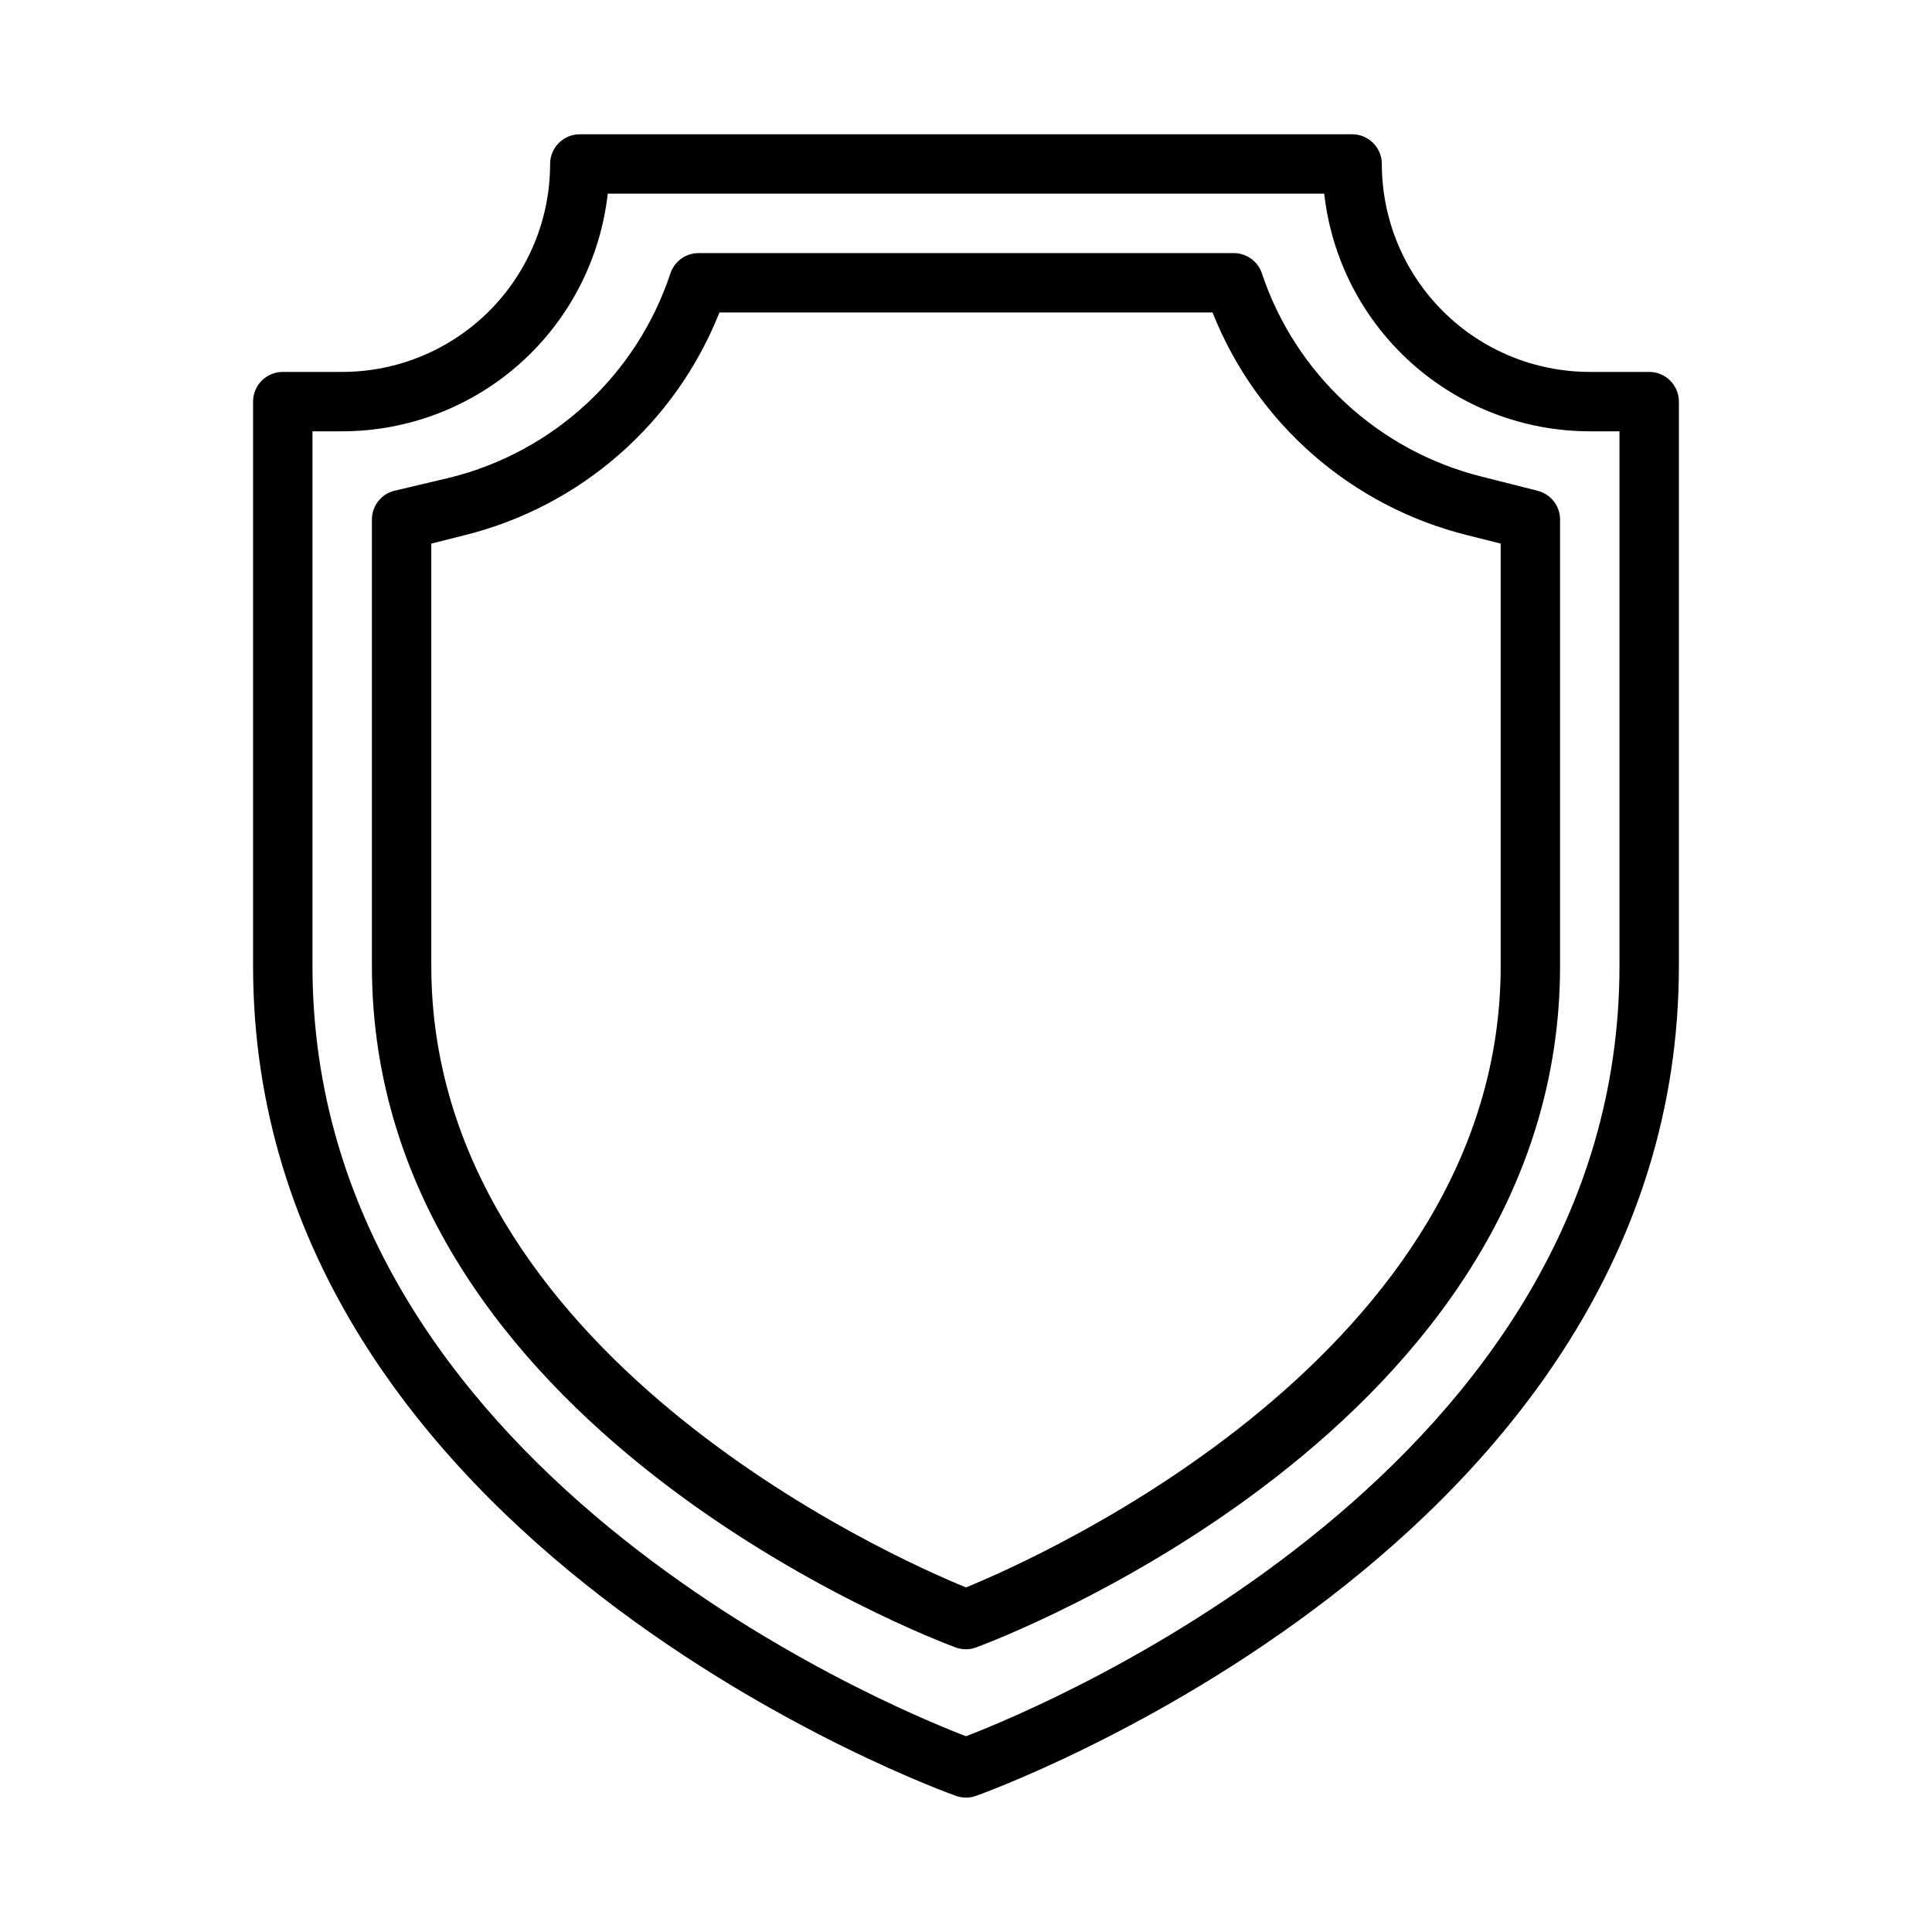 <?xml version="1.0" encoding="UTF-8"?>
<!-- Uploaded to: SVG Repo, www.svgrepo.com, Generator: SVG Repo Mixer Tools -->
<svg fill="#000000" width="800px" height="800px" version="1.1" viewBox="144 144 512 512" xmlns="http://www.w3.org/2000/svg">
 <g>
  <path d="m581.05 242.56h-15.742c-14.617 0-28.633-5.805-38.965-16.141-10.336-10.332-16.141-24.348-16.141-38.965 0-2.086-0.828-4.09-2.305-5.566-1.477-1.477-3.481-2.305-5.566-2.305h-204.67c-4.348 0-7.875 3.523-7.875 7.871 0 14.617-5.805 28.633-16.137 38.965-10.336 10.336-24.352 16.141-38.965 16.141h-15.746c-4.348 0-7.871 3.523-7.871 7.871v149.57c0 153.43 184.44 219.31 186.33 219.94 1.68 0.59 3.512 0.59 5.195 0 1.887-0.629 186.33-66.516 186.33-219.94v-149.57c0-2.086-0.828-4.09-2.305-5.566-1.477-1.477-3.477-2.305-5.566-2.305zm-7.871 157.44c0 132.57-151.38 195.78-173.18 204.12-21.809-8.344-173.19-71.559-173.19-204.12v-141.7h7.875c17.418-0.008 34.227-6.434 47.211-18.051 12.98-11.617 21.227-27.609 23.164-44.926h189.87c1.938 17.316 10.184 33.309 23.168 44.926 12.98 11.617 29.789 18.043 47.211 18.051h7.871z"/>
  <path d="m551.46 274.05-14.641-3.699h-0.004c-27.5-6.812-49.586-27.262-58.488-54.16-1.16-3.113-4.156-5.16-7.477-5.117h-141.7c-3.383-0.008-6.394 2.144-7.477 5.352-8.902 26.902-30.984 47.348-58.488 54.16l-14.645 3.465c-3.598 0.887-6.09 4.164-5.981 7.871v118.08c0 122.17 148.39 178.22 154.68 180.59v-0.004c1.754 0.645 3.68 0.645 5.434 0 6.375-2.359 154.76-58.41 154.76-180.58v-118.08c0.109-3.707-2.383-6.984-5.981-7.871zm-9.762 125.95c0 102.34-121.78 156.57-141.7 164.68-19.918-8.109-141.7-62.348-141.7-164.68v-111.94l8.738-2.203c30.754-7.606 55.938-29.598 67.621-59.043h130.68c11.684 29.445 36.871 51.438 67.621 59.043l8.738 2.203z"/>
 </g>
</svg>